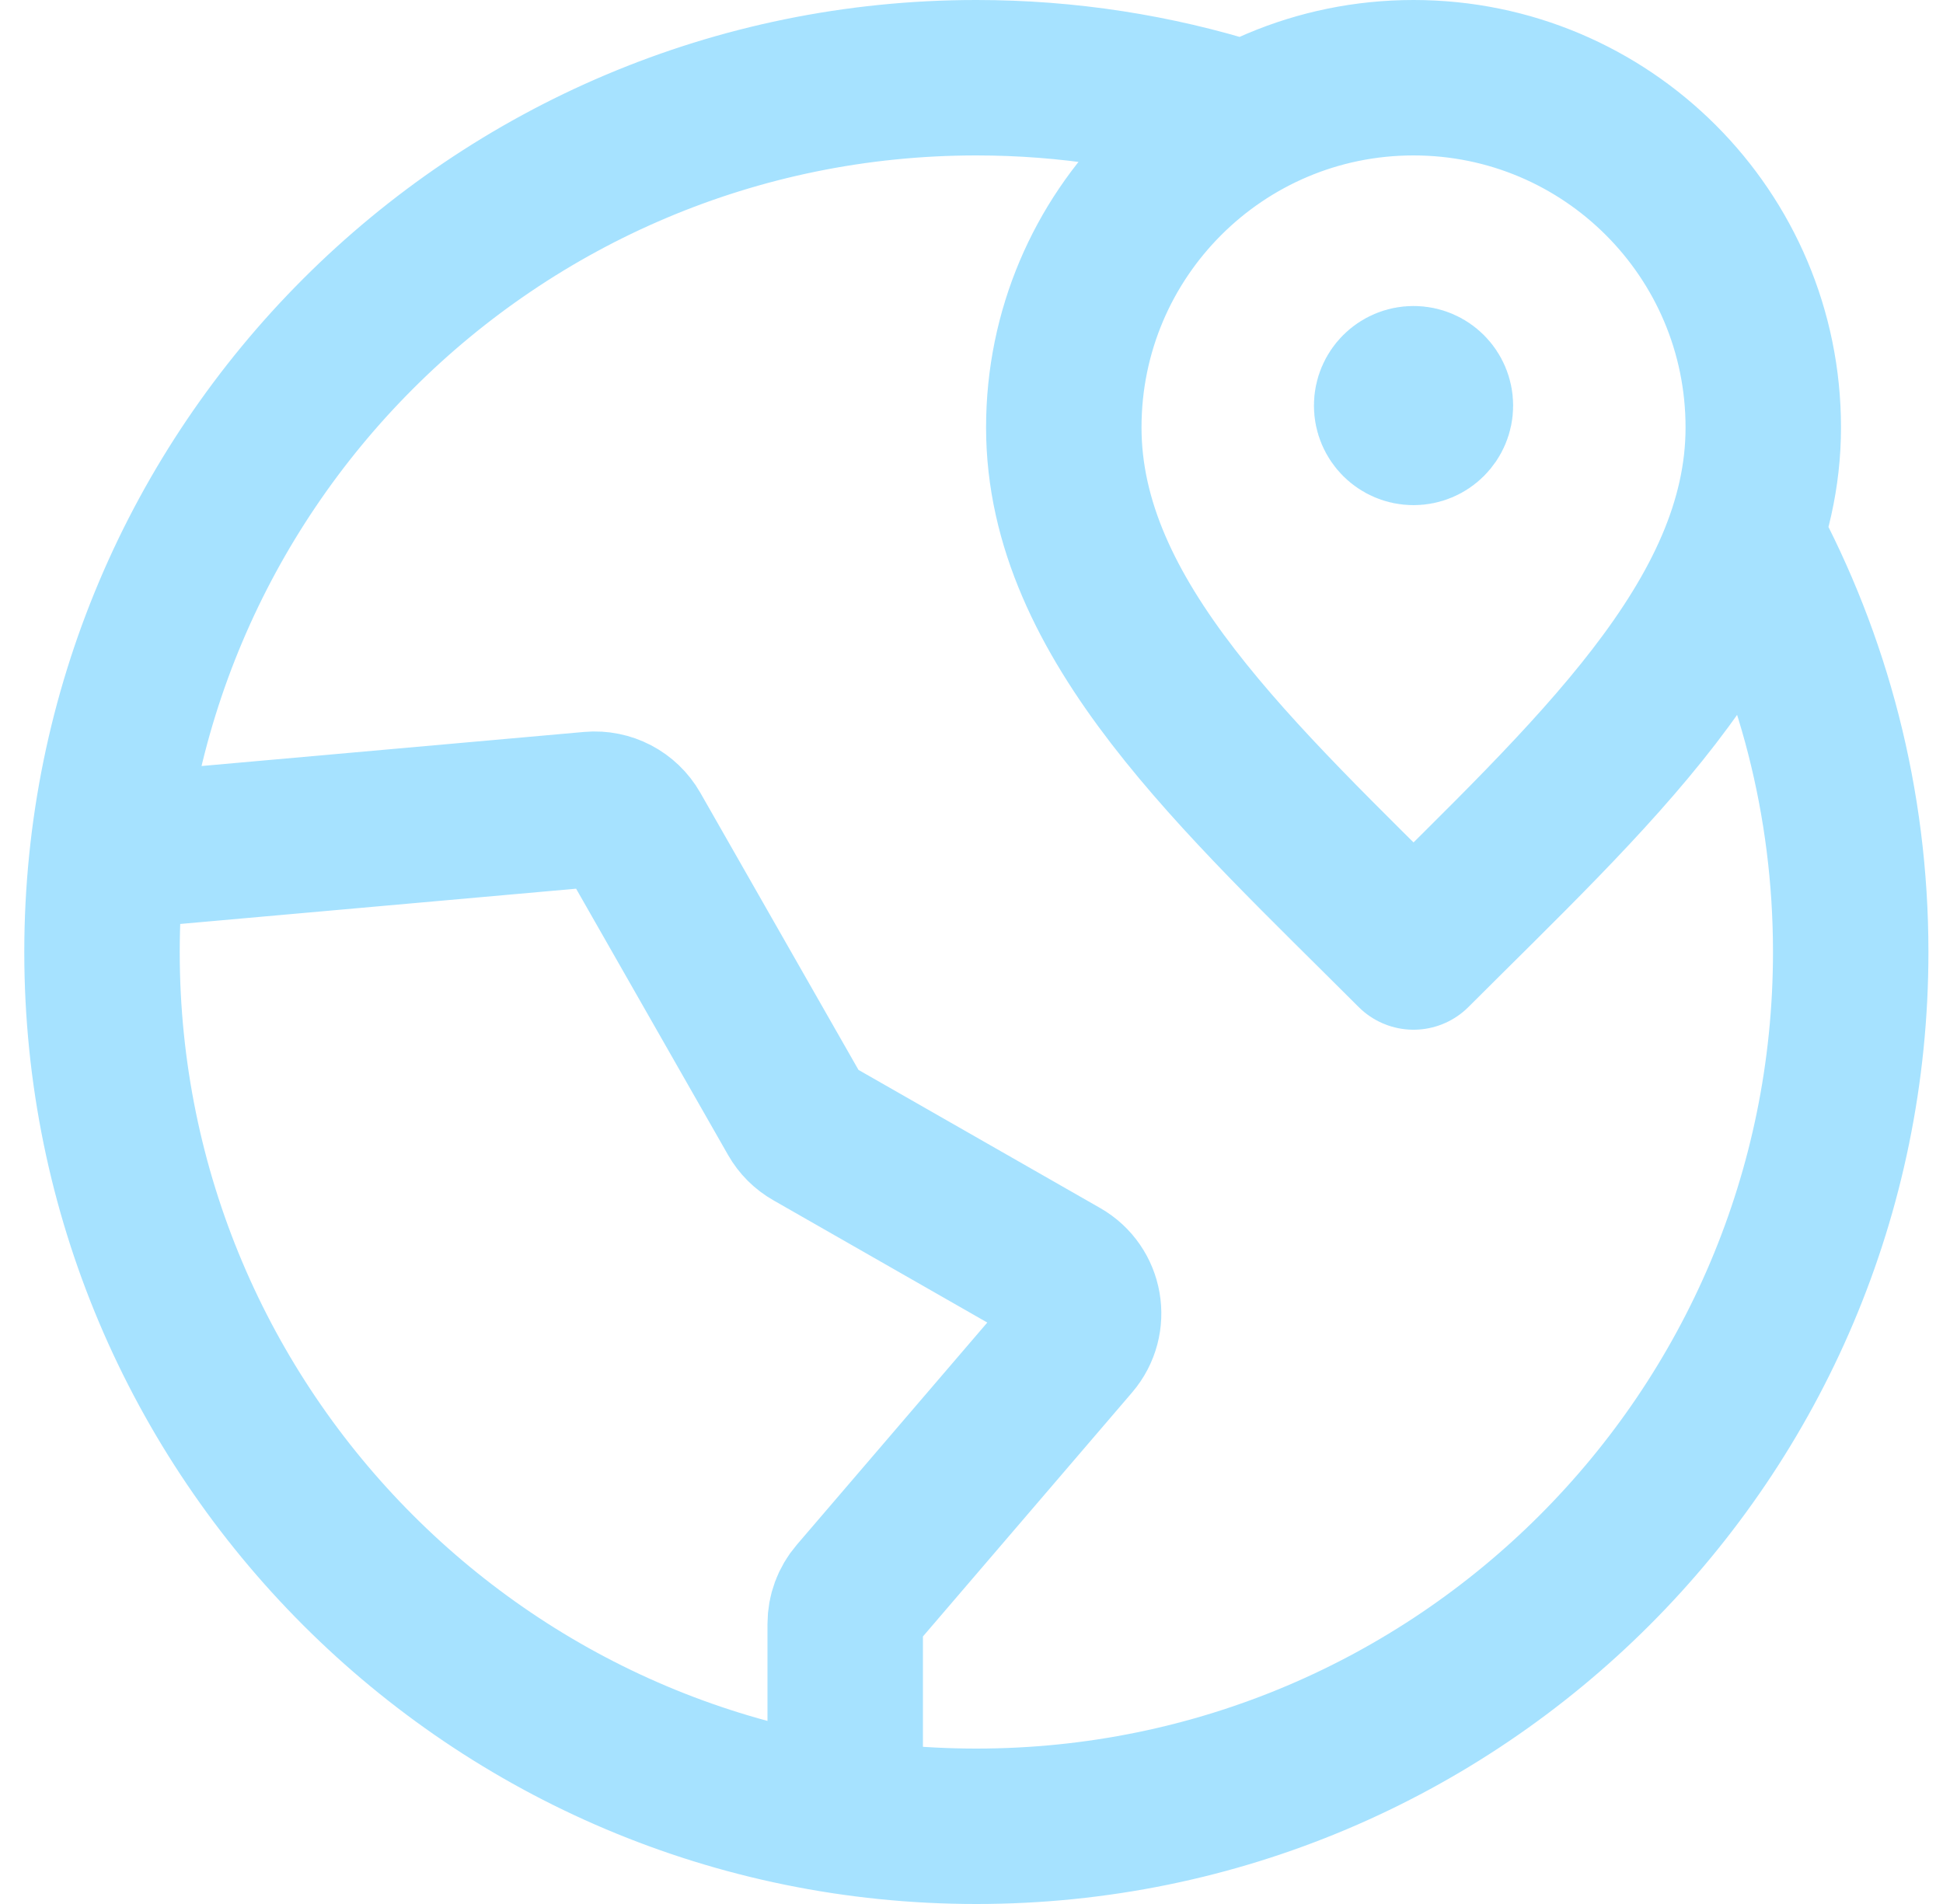 <svg width="50" height="49" viewBox="0 0 50 49" fill="none" xmlns="http://www.w3.org/2000/svg">
<path d="M31.875 3.03C29.744 2.361 27.477 2 25.125 2C12.699 2 2.625 12.074 2.625 24.5C2.625 36.926 12.699 47 25.125 47C37.551 47 47.625 36.926 47.625 24.5C47.625 20.64 46.653 17.008 44.941 13.834M36.375 10.438H36.386M21.75 46.749L21.75 41.791C21.75 41.523 21.846 41.263 22.021 41.059L27.614 34.534C28.074 33.997 27.931 33.175 27.318 32.825L20.892 29.152C20.717 29.053 20.572 28.908 20.473 28.733L16.284 21.392C16.066 21.01 15.645 20.79 15.207 20.829L2.769 21.937M45.375 11C45.375 15.971 40.875 20 36.375 24.5C31.875 20 27.375 15.971 27.375 11C27.375 6.029 31.404 2 36.375 2C41.346 2 45.375 6.029 45.375 11ZM36.938 10.438C36.938 10.748 36.686 11 36.375 11C36.064 11 35.812 10.748 35.812 10.438C35.812 10.127 36.064 9.875 36.375 9.875C36.686 9.875 36.938 10.127 36.938 10.438Z" stroke="#A6E2FF" stroke-width="4" stroke-linecap="round" stroke-linejoin="round"/>
</svg>

